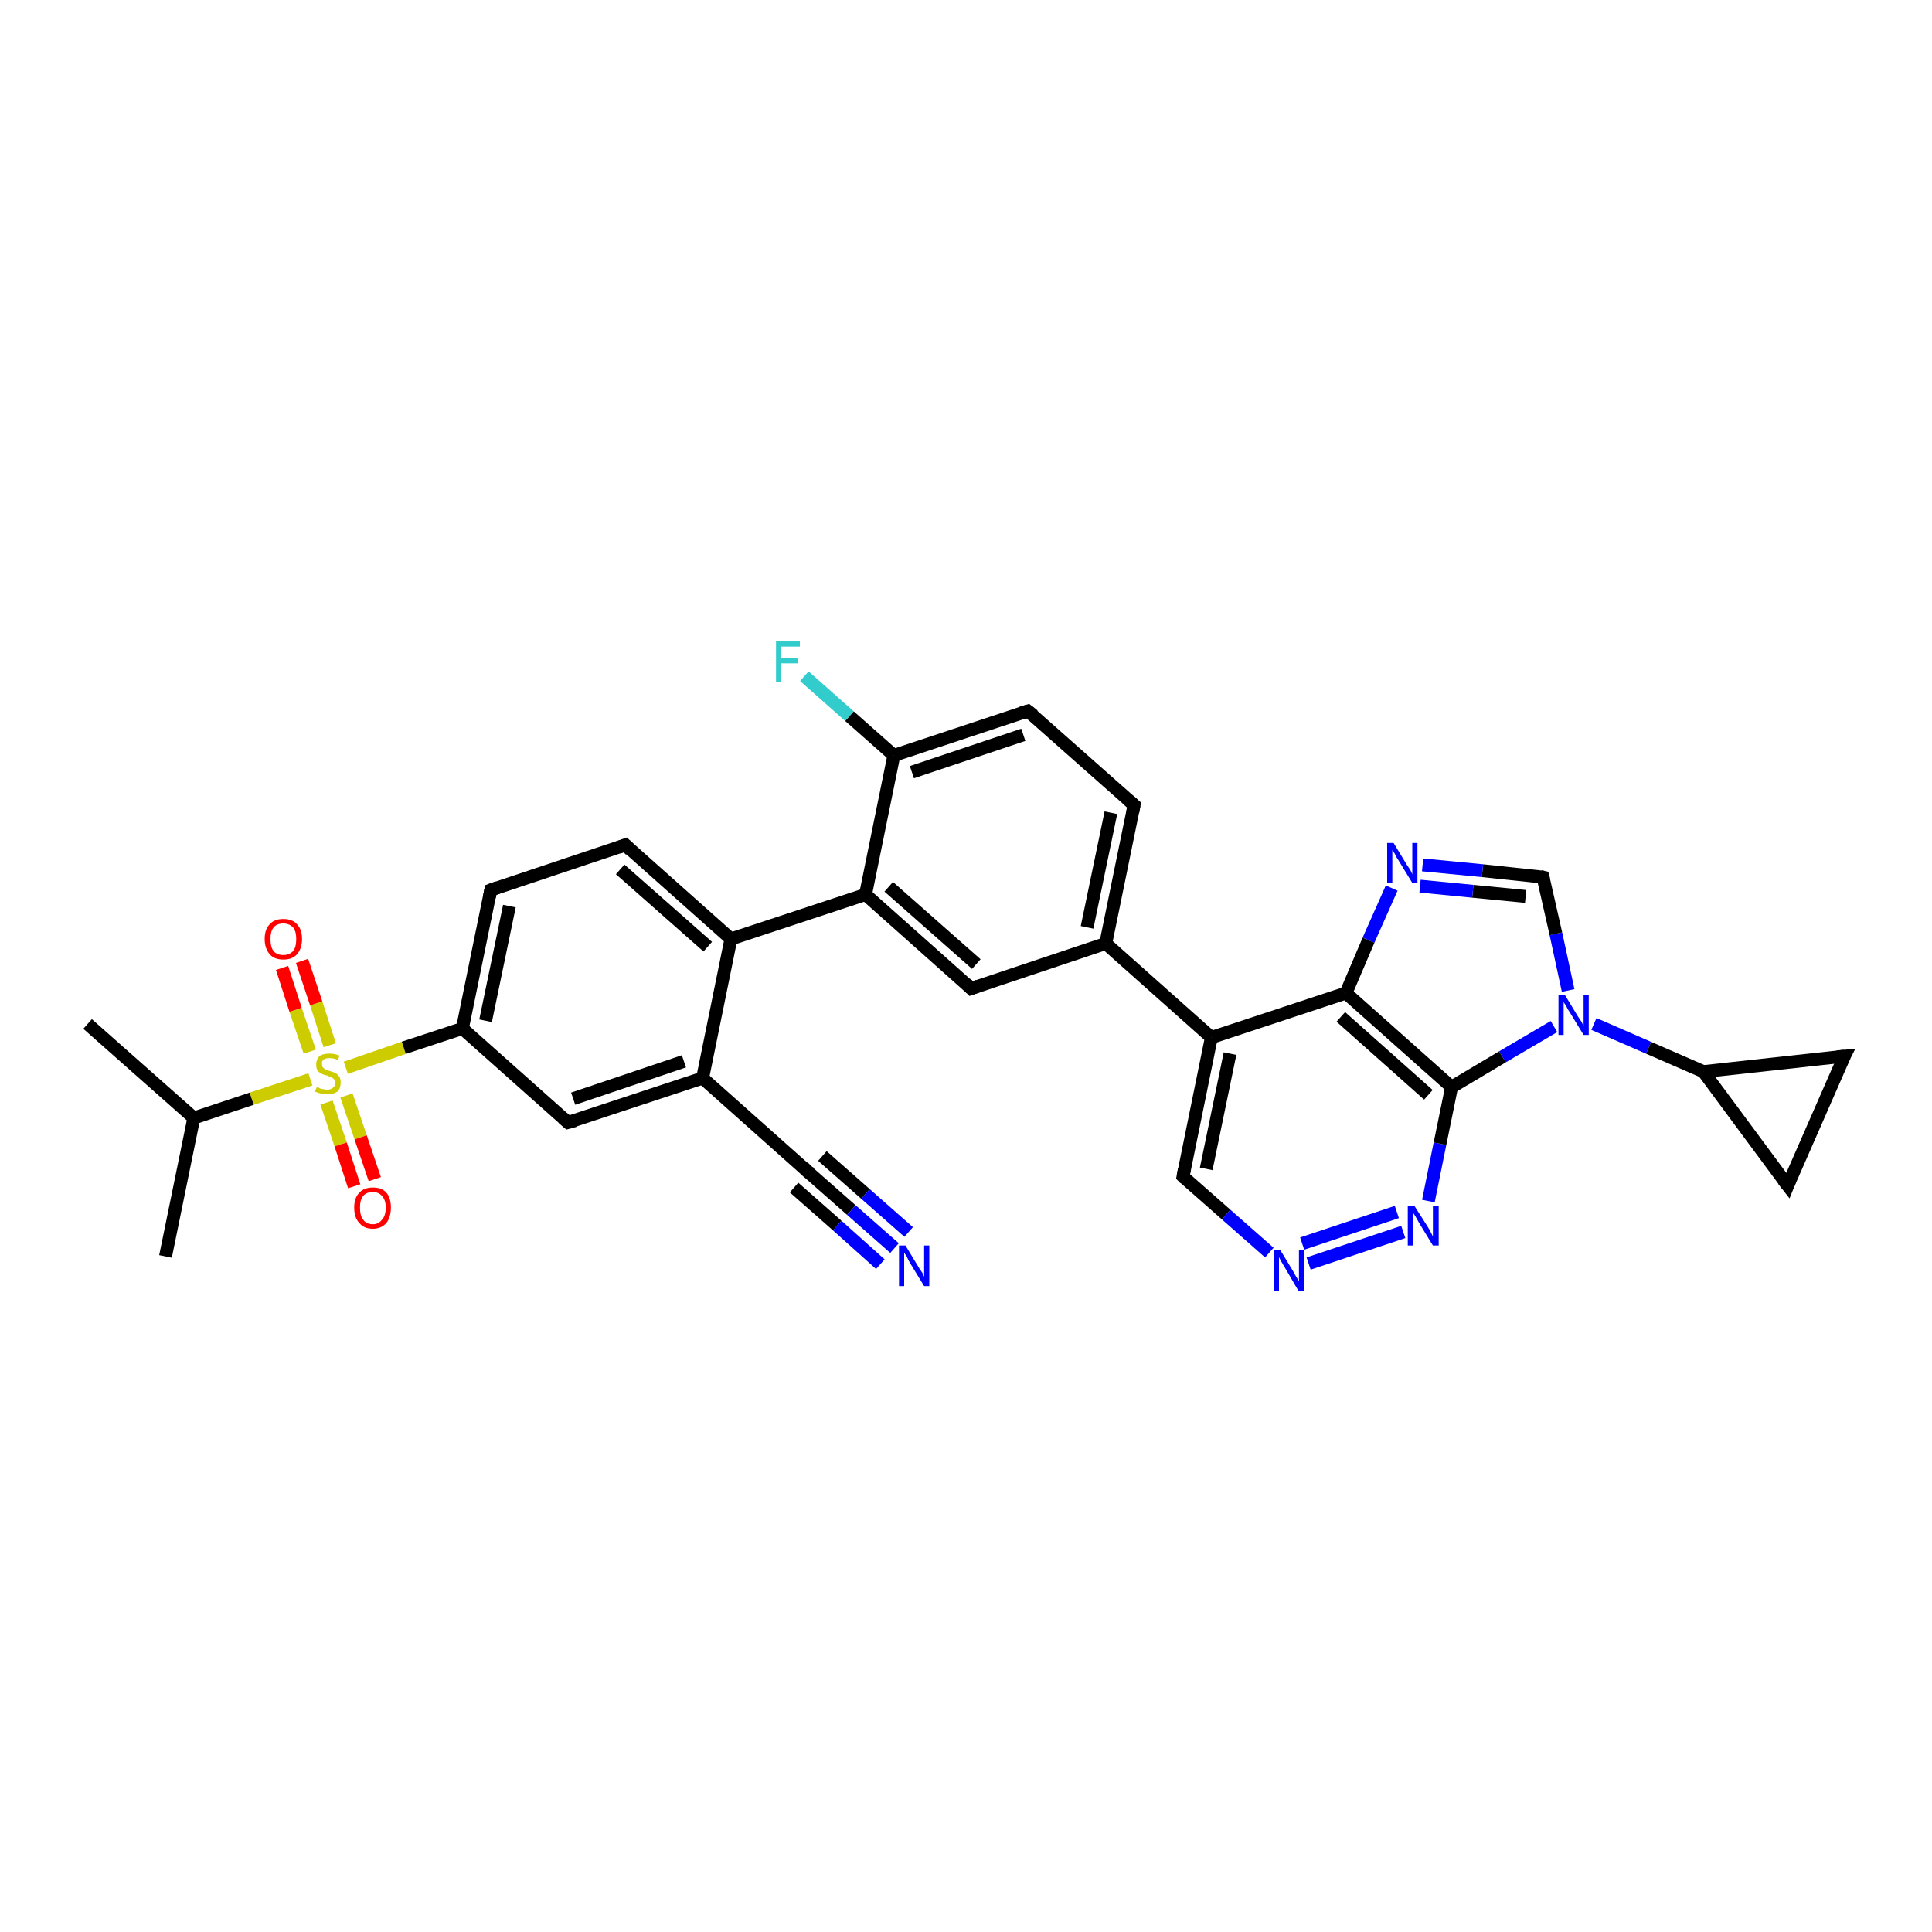 <?xml version='1.0' encoding='iso-8859-1'?>
<svg version='1.1' baseProfile='full'
              xmlns='http://www.w3.org/2000/svg'
                      xmlns:rdkit='http://www.rdkit.org/xml'
                      xmlns:xlink='http://www.w3.org/1999/xlink'
                  xml:space='preserve'
width='300px' height='300px' viewBox='0 0 300 300'>
<!-- END OF HEADER -->
<rect style='opacity:1.0;fill:#FFFFFF;stroke:none' width='300.0' height='300.0' x='0.0' y='0.0'> </rect>
<path class='bond-0 atom-0 atom-1' d='M 25.7,195.1 L 30.1,173.6' style='fill:none;fill-rule:evenodd;stroke:#000000;stroke-width:2.0px;stroke-linecap:butt;stroke-linejoin:miter;stroke-opacity:1' />
<path class='bond-1 atom-1 atom-2' d='M 30.1,173.6 L 13.6,159.0' style='fill:none;fill-rule:evenodd;stroke:#000000;stroke-width:2.0px;stroke-linecap:butt;stroke-linejoin:miter;stroke-opacity:1' />
<path class='bond-2 atom-1 atom-3' d='M 30.1,173.6 L 39.1,170.6' style='fill:none;fill-rule:evenodd;stroke:#000000;stroke-width:2.0px;stroke-linecap:butt;stroke-linejoin:miter;stroke-opacity:1' />
<path class='bond-2 atom-1 atom-3' d='M 39.1,170.6 L 48.2,167.6' style='fill:none;fill-rule:evenodd;stroke:#CCCC00;stroke-width:2.0px;stroke-linecap:butt;stroke-linejoin:miter;stroke-opacity:1' />
<path class='bond-3 atom-3 atom-4' d='M 50.7,171.2 L 52.9,177.7' style='fill:none;fill-rule:evenodd;stroke:#CCCC00;stroke-width:2.0px;stroke-linecap:butt;stroke-linejoin:miter;stroke-opacity:1' />
<path class='bond-3 atom-3 atom-4' d='M 52.9,177.7 L 55.0,184.2' style='fill:none;fill-rule:evenodd;stroke:#FF0000;stroke-width:2.0px;stroke-linecap:butt;stroke-linejoin:miter;stroke-opacity:1' />
<path class='bond-3 atom-3 atom-4' d='M 53.8,170.1 L 56.0,176.6' style='fill:none;fill-rule:evenodd;stroke:#CCCC00;stroke-width:2.0px;stroke-linecap:butt;stroke-linejoin:miter;stroke-opacity:1' />
<path class='bond-3 atom-3 atom-4' d='M 56.0,176.6 L 58.2,183.1' style='fill:none;fill-rule:evenodd;stroke:#FF0000;stroke-width:2.0px;stroke-linecap:butt;stroke-linejoin:miter;stroke-opacity:1' />
<path class='bond-4 atom-3 atom-5' d='M 51.2,162.3 L 49.1,155.8' style='fill:none;fill-rule:evenodd;stroke:#CCCC00;stroke-width:2.0px;stroke-linecap:butt;stroke-linejoin:miter;stroke-opacity:1' />
<path class='bond-4 atom-3 atom-5' d='M 49.1,155.8 L 46.9,149.2' style='fill:none;fill-rule:evenodd;stroke:#FF0000;stroke-width:2.0px;stroke-linecap:butt;stroke-linejoin:miter;stroke-opacity:1' />
<path class='bond-4 atom-3 atom-5' d='M 48.1,163.3 L 45.9,156.8' style='fill:none;fill-rule:evenodd;stroke:#CCCC00;stroke-width:2.0px;stroke-linecap:butt;stroke-linejoin:miter;stroke-opacity:1' />
<path class='bond-4 atom-3 atom-5' d='M 45.9,156.8 L 43.8,150.3' style='fill:none;fill-rule:evenodd;stroke:#FF0000;stroke-width:2.0px;stroke-linecap:butt;stroke-linejoin:miter;stroke-opacity:1' />
<path class='bond-5 atom-3 atom-6' d='M 53.7,165.8 L 62.7,162.7' style='fill:none;fill-rule:evenodd;stroke:#CCCC00;stroke-width:2.0px;stroke-linecap:butt;stroke-linejoin:miter;stroke-opacity:1' />
<path class='bond-5 atom-3 atom-6' d='M 62.7,162.7 L 71.8,159.7' style='fill:none;fill-rule:evenodd;stroke:#000000;stroke-width:2.0px;stroke-linecap:butt;stroke-linejoin:miter;stroke-opacity:1' />
<path class='bond-6 atom-6 atom-7' d='M 71.8,159.7 L 76.2,138.2' style='fill:none;fill-rule:evenodd;stroke:#000000;stroke-width:2.0px;stroke-linecap:butt;stroke-linejoin:miter;stroke-opacity:1' />
<path class='bond-6 atom-6 atom-7' d='M 75.4,158.5 L 79.1,140.7' style='fill:none;fill-rule:evenodd;stroke:#000000;stroke-width:2.0px;stroke-linecap:butt;stroke-linejoin:miter;stroke-opacity:1' />
<path class='bond-7 atom-7 atom-8' d='M 76.2,138.2 L 97.1,131.2' style='fill:none;fill-rule:evenodd;stroke:#000000;stroke-width:2.0px;stroke-linecap:butt;stroke-linejoin:miter;stroke-opacity:1' />
<path class='bond-8 atom-8 atom-9' d='M 97.1,131.2 L 113.5,145.8' style='fill:none;fill-rule:evenodd;stroke:#000000;stroke-width:2.0px;stroke-linecap:butt;stroke-linejoin:miter;stroke-opacity:1' />
<path class='bond-8 atom-8 atom-9' d='M 96.3,135.0 L 109.9,147.0' style='fill:none;fill-rule:evenodd;stroke:#000000;stroke-width:2.0px;stroke-linecap:butt;stroke-linejoin:miter;stroke-opacity:1' />
<path class='bond-9 atom-9 atom-10' d='M 113.5,145.8 L 109.1,167.4' style='fill:none;fill-rule:evenodd;stroke:#000000;stroke-width:2.0px;stroke-linecap:butt;stroke-linejoin:miter;stroke-opacity:1' />
<path class='bond-10 atom-10 atom-11' d='M 109.1,167.4 L 88.2,174.3' style='fill:none;fill-rule:evenodd;stroke:#000000;stroke-width:2.0px;stroke-linecap:butt;stroke-linejoin:miter;stroke-opacity:1' />
<path class='bond-10 atom-10 atom-11' d='M 106.2,164.8 L 89.0,170.6' style='fill:none;fill-rule:evenodd;stroke:#000000;stroke-width:2.0px;stroke-linecap:butt;stroke-linejoin:miter;stroke-opacity:1' />
<path class='bond-11 atom-10 atom-12' d='M 109.1,167.4 L 125.5,182.0' style='fill:none;fill-rule:evenodd;stroke:#000000;stroke-width:2.0px;stroke-linecap:butt;stroke-linejoin:miter;stroke-opacity:1' />
<path class='bond-12 atom-12 atom-13' d='M 125.5,182.0 L 132.2,187.9' style='fill:none;fill-rule:evenodd;stroke:#000000;stroke-width:2.0px;stroke-linecap:butt;stroke-linejoin:miter;stroke-opacity:1' />
<path class='bond-12 atom-12 atom-13' d='M 132.2,187.9 L 138.9,193.8' style='fill:none;fill-rule:evenodd;stroke:#0000FF;stroke-width:2.0px;stroke-linecap:butt;stroke-linejoin:miter;stroke-opacity:1' />
<path class='bond-12 atom-12 atom-13' d='M 127.7,179.5 L 134.4,185.4' style='fill:none;fill-rule:evenodd;stroke:#000000;stroke-width:2.0px;stroke-linecap:butt;stroke-linejoin:miter;stroke-opacity:1' />
<path class='bond-12 atom-12 atom-13' d='M 134.4,185.4 L 141.1,191.3' style='fill:none;fill-rule:evenodd;stroke:#0000FF;stroke-width:2.0px;stroke-linecap:butt;stroke-linejoin:miter;stroke-opacity:1' />
<path class='bond-12 atom-12 atom-13' d='M 123.3,184.4 L 130.0,190.3' style='fill:none;fill-rule:evenodd;stroke:#000000;stroke-width:2.0px;stroke-linecap:butt;stroke-linejoin:miter;stroke-opacity:1' />
<path class='bond-12 atom-12 atom-13' d='M 130.0,190.3 L 136.7,196.3' style='fill:none;fill-rule:evenodd;stroke:#0000FF;stroke-width:2.0px;stroke-linecap:butt;stroke-linejoin:miter;stroke-opacity:1' />
<path class='bond-13 atom-9 atom-14' d='M 113.5,145.8 L 134.4,138.9' style='fill:none;fill-rule:evenodd;stroke:#000000;stroke-width:2.0px;stroke-linecap:butt;stroke-linejoin:miter;stroke-opacity:1' />
<path class='bond-14 atom-14 atom-15' d='M 134.4,138.9 L 150.8,153.5' style='fill:none;fill-rule:evenodd;stroke:#000000;stroke-width:2.0px;stroke-linecap:butt;stroke-linejoin:miter;stroke-opacity:1' />
<path class='bond-14 atom-14 atom-15' d='M 138.0,137.7 L 151.6,149.7' style='fill:none;fill-rule:evenodd;stroke:#000000;stroke-width:2.0px;stroke-linecap:butt;stroke-linejoin:miter;stroke-opacity:1' />
<path class='bond-15 atom-15 atom-16' d='M 150.8,153.5 L 171.7,146.5' style='fill:none;fill-rule:evenodd;stroke:#000000;stroke-width:2.0px;stroke-linecap:butt;stroke-linejoin:miter;stroke-opacity:1' />
<path class='bond-16 atom-16 atom-17' d='M 171.7,146.5 L 176.1,125.0' style='fill:none;fill-rule:evenodd;stroke:#000000;stroke-width:2.0px;stroke-linecap:butt;stroke-linejoin:miter;stroke-opacity:1' />
<path class='bond-16 atom-16 atom-17' d='M 168.8,144.0 L 172.5,126.2' style='fill:none;fill-rule:evenodd;stroke:#000000;stroke-width:2.0px;stroke-linecap:butt;stroke-linejoin:miter;stroke-opacity:1' />
<path class='bond-17 atom-17 atom-18' d='M 176.1,125.0 L 159.6,110.4' style='fill:none;fill-rule:evenodd;stroke:#000000;stroke-width:2.0px;stroke-linecap:butt;stroke-linejoin:miter;stroke-opacity:1' />
<path class='bond-18 atom-18 atom-19' d='M 159.6,110.4 L 138.8,117.3' style='fill:none;fill-rule:evenodd;stroke:#000000;stroke-width:2.0px;stroke-linecap:butt;stroke-linejoin:miter;stroke-opacity:1' />
<path class='bond-18 atom-18 atom-19' d='M 158.9,114.1 L 141.6,119.9' style='fill:none;fill-rule:evenodd;stroke:#000000;stroke-width:2.0px;stroke-linecap:butt;stroke-linejoin:miter;stroke-opacity:1' />
<path class='bond-19 atom-19 atom-20' d='M 138.8,117.3 L 131.9,111.2' style='fill:none;fill-rule:evenodd;stroke:#000000;stroke-width:2.0px;stroke-linecap:butt;stroke-linejoin:miter;stroke-opacity:1' />
<path class='bond-19 atom-19 atom-20' d='M 131.9,111.2 L 124.9,105.0' style='fill:none;fill-rule:evenodd;stroke:#33CCCC;stroke-width:2.0px;stroke-linecap:butt;stroke-linejoin:miter;stroke-opacity:1' />
<path class='bond-20 atom-16 atom-21' d='M 171.7,146.5 L 188.1,161.1' style='fill:none;fill-rule:evenodd;stroke:#000000;stroke-width:2.0px;stroke-linecap:butt;stroke-linejoin:miter;stroke-opacity:1' />
<path class='bond-21 atom-21 atom-22' d='M 188.1,161.1 L 183.7,182.7' style='fill:none;fill-rule:evenodd;stroke:#000000;stroke-width:2.0px;stroke-linecap:butt;stroke-linejoin:miter;stroke-opacity:1' />
<path class='bond-21 atom-21 atom-22' d='M 191.0,163.6 L 187.3,181.5' style='fill:none;fill-rule:evenodd;stroke:#000000;stroke-width:2.0px;stroke-linecap:butt;stroke-linejoin:miter;stroke-opacity:1' />
<path class='bond-22 atom-22 atom-23' d='M 183.7,182.7 L 190.4,188.6' style='fill:none;fill-rule:evenodd;stroke:#000000;stroke-width:2.0px;stroke-linecap:butt;stroke-linejoin:miter;stroke-opacity:1' />
<path class='bond-22 atom-22 atom-23' d='M 190.4,188.6 L 197.1,194.5' style='fill:none;fill-rule:evenodd;stroke:#0000FF;stroke-width:2.0px;stroke-linecap:butt;stroke-linejoin:miter;stroke-opacity:1' />
<path class='bond-23 atom-23 atom-24' d='M 203.2,196.2 L 217.9,191.3' style='fill:none;fill-rule:evenodd;stroke:#0000FF;stroke-width:2.0px;stroke-linecap:butt;stroke-linejoin:miter;stroke-opacity:1' />
<path class='bond-23 atom-23 atom-24' d='M 202.2,193.1 L 216.9,188.2' style='fill:none;fill-rule:evenodd;stroke:#0000FF;stroke-width:2.0px;stroke-linecap:butt;stroke-linejoin:miter;stroke-opacity:1' />
<path class='bond-24 atom-24 atom-25' d='M 221.8,186.5 L 223.6,177.6' style='fill:none;fill-rule:evenodd;stroke:#0000FF;stroke-width:2.0px;stroke-linecap:butt;stroke-linejoin:miter;stroke-opacity:1' />
<path class='bond-24 atom-24 atom-25' d='M 223.6,177.6 L 225.4,168.8' style='fill:none;fill-rule:evenodd;stroke:#000000;stroke-width:2.0px;stroke-linecap:butt;stroke-linejoin:miter;stroke-opacity:1' />
<path class='bond-25 atom-25 atom-26' d='M 225.4,168.8 L 233.3,164.1' style='fill:none;fill-rule:evenodd;stroke:#000000;stroke-width:2.0px;stroke-linecap:butt;stroke-linejoin:miter;stroke-opacity:1' />
<path class='bond-25 atom-25 atom-26' d='M 233.3,164.1 L 241.3,159.4' style='fill:none;fill-rule:evenodd;stroke:#0000FF;stroke-width:2.0px;stroke-linecap:butt;stroke-linejoin:miter;stroke-opacity:1' />
<path class='bond-26 atom-26 atom-27' d='M 243.5,153.8 L 241.6,145.0' style='fill:none;fill-rule:evenodd;stroke:#0000FF;stroke-width:2.0px;stroke-linecap:butt;stroke-linejoin:miter;stroke-opacity:1' />
<path class='bond-26 atom-26 atom-27' d='M 241.6,145.0 L 239.6,136.2' style='fill:none;fill-rule:evenodd;stroke:#000000;stroke-width:2.0px;stroke-linecap:butt;stroke-linejoin:miter;stroke-opacity:1' />
<path class='bond-27 atom-27 atom-28' d='M 239.6,136.2 L 230.2,135.2' style='fill:none;fill-rule:evenodd;stroke:#000000;stroke-width:2.0px;stroke-linecap:butt;stroke-linejoin:miter;stroke-opacity:1' />
<path class='bond-27 atom-27 atom-28' d='M 230.2,135.2 L 220.9,134.3' style='fill:none;fill-rule:evenodd;stroke:#0000FF;stroke-width:2.0px;stroke-linecap:butt;stroke-linejoin:miter;stroke-opacity:1' />
<path class='bond-27 atom-27 atom-28' d='M 236.9,139.2 L 228.7,138.4' style='fill:none;fill-rule:evenodd;stroke:#000000;stroke-width:2.0px;stroke-linecap:butt;stroke-linejoin:miter;stroke-opacity:1' />
<path class='bond-27 atom-27 atom-28' d='M 228.7,138.4 L 220.5,137.6' style='fill:none;fill-rule:evenodd;stroke:#0000FF;stroke-width:2.0px;stroke-linecap:butt;stroke-linejoin:miter;stroke-opacity:1' />
<path class='bond-28 atom-28 atom-29' d='M 216.1,137.9 L 212.5,146.0' style='fill:none;fill-rule:evenodd;stroke:#0000FF;stroke-width:2.0px;stroke-linecap:butt;stroke-linejoin:miter;stroke-opacity:1' />
<path class='bond-28 atom-28 atom-29' d='M 212.5,146.0 L 209.0,154.2' style='fill:none;fill-rule:evenodd;stroke:#000000;stroke-width:2.0px;stroke-linecap:butt;stroke-linejoin:miter;stroke-opacity:1' />
<path class='bond-29 atom-26 atom-30' d='M 247.5,159.0 L 256.0,162.7' style='fill:none;fill-rule:evenodd;stroke:#0000FF;stroke-width:2.0px;stroke-linecap:butt;stroke-linejoin:miter;stroke-opacity:1' />
<path class='bond-29 atom-26 atom-30' d='M 256.0,162.7 L 264.5,166.4' style='fill:none;fill-rule:evenodd;stroke:#000000;stroke-width:2.0px;stroke-linecap:butt;stroke-linejoin:miter;stroke-opacity:1' />
<path class='bond-30 atom-30 atom-31' d='M 264.5,166.4 L 286.4,164.0' style='fill:none;fill-rule:evenodd;stroke:#000000;stroke-width:2.0px;stroke-linecap:butt;stroke-linejoin:miter;stroke-opacity:1' />
<path class='bond-31 atom-31 atom-32' d='M 286.4,164.0 L 277.6,184.1' style='fill:none;fill-rule:evenodd;stroke:#000000;stroke-width:2.0px;stroke-linecap:butt;stroke-linejoin:miter;stroke-opacity:1' />
<path class='bond-32 atom-11 atom-6' d='M 88.2,174.3 L 71.8,159.7' style='fill:none;fill-rule:evenodd;stroke:#000000;stroke-width:2.0px;stroke-linecap:butt;stroke-linejoin:miter;stroke-opacity:1' />
<path class='bond-33 atom-19 atom-14' d='M 138.8,117.3 L 134.4,138.9' style='fill:none;fill-rule:evenodd;stroke:#000000;stroke-width:2.0px;stroke-linecap:butt;stroke-linejoin:miter;stroke-opacity:1' />
<path class='bond-34 atom-29 atom-21' d='M 209.0,154.2 L 188.1,161.1' style='fill:none;fill-rule:evenodd;stroke:#000000;stroke-width:2.0px;stroke-linecap:butt;stroke-linejoin:miter;stroke-opacity:1' />
<path class='bond-35 atom-32 atom-30' d='M 277.6,184.1 L 264.5,166.4' style='fill:none;fill-rule:evenodd;stroke:#000000;stroke-width:2.0px;stroke-linecap:butt;stroke-linejoin:miter;stroke-opacity:1' />
<path class='bond-36 atom-29 atom-25' d='M 209.0,154.2 L 225.4,168.8' style='fill:none;fill-rule:evenodd;stroke:#000000;stroke-width:2.0px;stroke-linecap:butt;stroke-linejoin:miter;stroke-opacity:1' />
<path class='bond-36 atom-29 atom-25' d='M 208.2,157.9 L 221.8,170.0' style='fill:none;fill-rule:evenodd;stroke:#000000;stroke-width:2.0px;stroke-linecap:butt;stroke-linejoin:miter;stroke-opacity:1' />
<path d='M 76.0,139.3 L 76.2,138.2 L 77.3,137.8' style='fill:none;stroke:#000000;stroke-width:2.0px;stroke-linecap:butt;stroke-linejoin:miter;stroke-opacity:1;' />
<path d='M 96.0,131.6 L 97.1,131.2 L 97.9,132.0' style='fill:none;stroke:#000000;stroke-width:2.0px;stroke-linecap:butt;stroke-linejoin:miter;stroke-opacity:1;' />
<path d='M 89.3,174.0 L 88.2,174.3 L 87.4,173.6' style='fill:none;stroke:#000000;stroke-width:2.0px;stroke-linecap:butt;stroke-linejoin:miter;stroke-opacity:1;' />
<path d='M 124.7,181.2 L 125.5,182.0 L 125.9,182.2' style='fill:none;stroke:#000000;stroke-width:2.0px;stroke-linecap:butt;stroke-linejoin:miter;stroke-opacity:1;' />
<path d='M 150.0,152.7 L 150.8,153.5 L 151.9,153.1' style='fill:none;stroke:#000000;stroke-width:2.0px;stroke-linecap:butt;stroke-linejoin:miter;stroke-opacity:1;' />
<path d='M 175.9,126.1 L 176.1,125.0 L 175.3,124.3' style='fill:none;stroke:#000000;stroke-width:2.0px;stroke-linecap:butt;stroke-linejoin:miter;stroke-opacity:1;' />
<path d='M 160.5,111.1 L 159.6,110.4 L 158.6,110.7' style='fill:none;stroke:#000000;stroke-width:2.0px;stroke-linecap:butt;stroke-linejoin:miter;stroke-opacity:1;' />
<path d='M 183.9,181.6 L 183.7,182.7 L 184.0,183.0' style='fill:none;stroke:#000000;stroke-width:2.0px;stroke-linecap:butt;stroke-linejoin:miter;stroke-opacity:1;' />
<path d='M 239.7,136.6 L 239.6,136.2 L 239.2,136.1' style='fill:none;stroke:#000000;stroke-width:2.0px;stroke-linecap:butt;stroke-linejoin:miter;stroke-opacity:1;' />
<path d='M 285.3,164.1 L 286.4,164.0 L 285.9,165.0' style='fill:none;stroke:#000000;stroke-width:2.0px;stroke-linecap:butt;stroke-linejoin:miter;stroke-opacity:1;' />
<path d='M 278.0,183.1 L 277.6,184.1 L 276.9,183.2' style='fill:none;stroke:#000000;stroke-width:2.0px;stroke-linecap:butt;stroke-linejoin:miter;stroke-opacity:1;' />
<path class='atom-3' d='M 49.2 168.8
Q 49.2 168.8, 49.5 168.9
Q 49.8 169.1, 50.1 169.1
Q 50.5 169.2, 50.8 169.2
Q 51.4 169.2, 51.7 168.9
Q 52.1 168.6, 52.1 168.1
Q 52.1 167.8, 51.9 167.6
Q 51.7 167.4, 51.5 167.3
Q 51.2 167.2, 50.8 167.0
Q 50.2 166.9, 49.9 166.7
Q 49.5 166.5, 49.3 166.2
Q 49.1 165.9, 49.1 165.3
Q 49.1 164.5, 49.6 164.0
Q 50.1 163.6, 51.2 163.6
Q 51.9 163.6, 52.7 163.9
L 52.5 164.6
Q 51.8 164.3, 51.2 164.3
Q 50.6 164.3, 50.3 164.5
Q 49.9 164.8, 50.0 165.2
Q 50.0 165.5, 50.1 165.7
Q 50.3 165.9, 50.5 166.1
Q 50.8 166.2, 51.2 166.3
Q 51.8 166.5, 52.1 166.6
Q 52.4 166.8, 52.7 167.2
Q 52.9 167.5, 52.9 168.1
Q 52.9 169.0, 52.4 169.5
Q 51.8 169.9, 50.8 169.9
Q 50.3 169.9, 49.8 169.8
Q 49.4 169.7, 48.9 169.5
L 49.2 168.8
' fill='#CCCC00'/>
<path class='atom-4' d='M 55.0 187.5
Q 55.0 186.0, 55.8 185.2
Q 56.5 184.4, 57.9 184.4
Q 59.3 184.4, 60.0 185.2
Q 60.7 186.0, 60.7 187.5
Q 60.7 189.0, 60.0 189.9
Q 59.2 190.8, 57.9 190.8
Q 56.5 190.8, 55.8 189.9
Q 55.0 189.1, 55.0 187.5
M 57.9 190.1
Q 58.8 190.1, 59.3 189.4
Q 59.9 188.8, 59.9 187.5
Q 59.9 186.3, 59.3 185.7
Q 58.8 185.1, 57.9 185.1
Q 56.9 185.1, 56.4 185.7
Q 55.9 186.3, 55.9 187.5
Q 55.9 188.8, 56.4 189.4
Q 56.9 190.1, 57.9 190.1
' fill='#FF0000'/>
<path class='atom-5' d='M 41.1 145.8
Q 41.1 144.3, 41.9 143.5
Q 42.6 142.7, 44.0 142.7
Q 45.4 142.7, 46.1 143.5
Q 46.9 144.3, 46.9 145.8
Q 46.9 147.3, 46.1 148.2
Q 45.4 149.0, 44.0 149.0
Q 42.6 149.0, 41.9 148.2
Q 41.1 147.3, 41.1 145.8
M 44.0 148.3
Q 44.9 148.3, 45.5 147.7
Q 46.0 147.1, 46.0 145.8
Q 46.0 144.6, 45.5 144.0
Q 44.9 143.4, 44.0 143.4
Q 43.0 143.4, 42.5 144.0
Q 42.0 144.6, 42.0 145.8
Q 42.0 147.1, 42.5 147.7
Q 43.0 148.3, 44.0 148.3
' fill='#FF0000'/>
<path class='atom-13' d='M 140.6 193.4
L 142.6 196.7
Q 142.8 197.1, 143.2 197.6
Q 143.5 198.2, 143.5 198.3
L 143.5 193.4
L 144.3 193.4
L 144.3 199.7
L 143.5 199.7
L 141.3 196.1
Q 141.0 195.6, 140.8 195.1
Q 140.5 194.7, 140.4 194.5
L 140.4 199.7
L 139.6 199.7
L 139.6 193.4
L 140.6 193.4
' fill='#0000FF'/>
<path class='atom-20' d='M 120.5 99.6
L 124.2 99.6
L 124.2 100.4
L 121.3 100.4
L 121.3 102.2
L 123.9 102.2
L 123.9 103.0
L 121.3 103.0
L 121.3 105.9
L 120.5 105.9
L 120.5 99.6
' fill='#33CCCC'/>
<path class='atom-23' d='M 198.8 194.1
L 200.8 197.4
Q 201.0 197.8, 201.3 198.3
Q 201.7 198.9, 201.7 199.0
L 201.7 194.1
L 202.5 194.1
L 202.5 200.4
L 201.6 200.4
L 199.5 196.8
Q 199.2 196.3, 198.9 195.8
Q 198.7 195.4, 198.6 195.2
L 198.6 200.4
L 197.8 200.4
L 197.8 194.1
L 198.8 194.1
' fill='#0000FF'/>
<path class='atom-24' d='M 219.6 187.2
L 221.7 190.5
Q 221.9 190.8, 222.2 191.4
Q 222.5 192.0, 222.5 192.0
L 222.5 187.2
L 223.4 187.2
L 223.4 193.4
L 222.5 193.4
L 220.3 189.8
Q 220.1 189.4, 219.8 188.9
Q 219.5 188.4, 219.4 188.3
L 219.4 193.4
L 218.6 193.4
L 218.6 187.2
L 219.6 187.2
' fill='#0000FF'/>
<path class='atom-26' d='M 243.0 154.5
L 245.0 157.8
Q 245.2 158.1, 245.6 158.7
Q 245.9 159.3, 245.9 159.4
L 245.9 154.5
L 246.7 154.5
L 246.7 160.7
L 245.9 160.7
L 243.7 157.1
Q 243.4 156.7, 243.2 156.2
Q 242.9 155.8, 242.8 155.6
L 242.8 160.7
L 242.0 160.7
L 242.0 154.5
L 243.0 154.5
' fill='#0000FF'/>
<path class='atom-28' d='M 216.4 130.9
L 218.4 134.2
Q 218.6 134.5, 219.0 135.1
Q 219.3 135.7, 219.3 135.8
L 219.3 130.9
L 220.1 130.9
L 220.1 137.1
L 219.3 137.1
L 217.1 133.5
Q 216.8 133.1, 216.6 132.6
Q 216.3 132.1, 216.2 132.0
L 216.2 137.1
L 215.4 137.1
L 215.4 130.9
L 216.4 130.9
' fill='#0000FF'/>
</svg>
